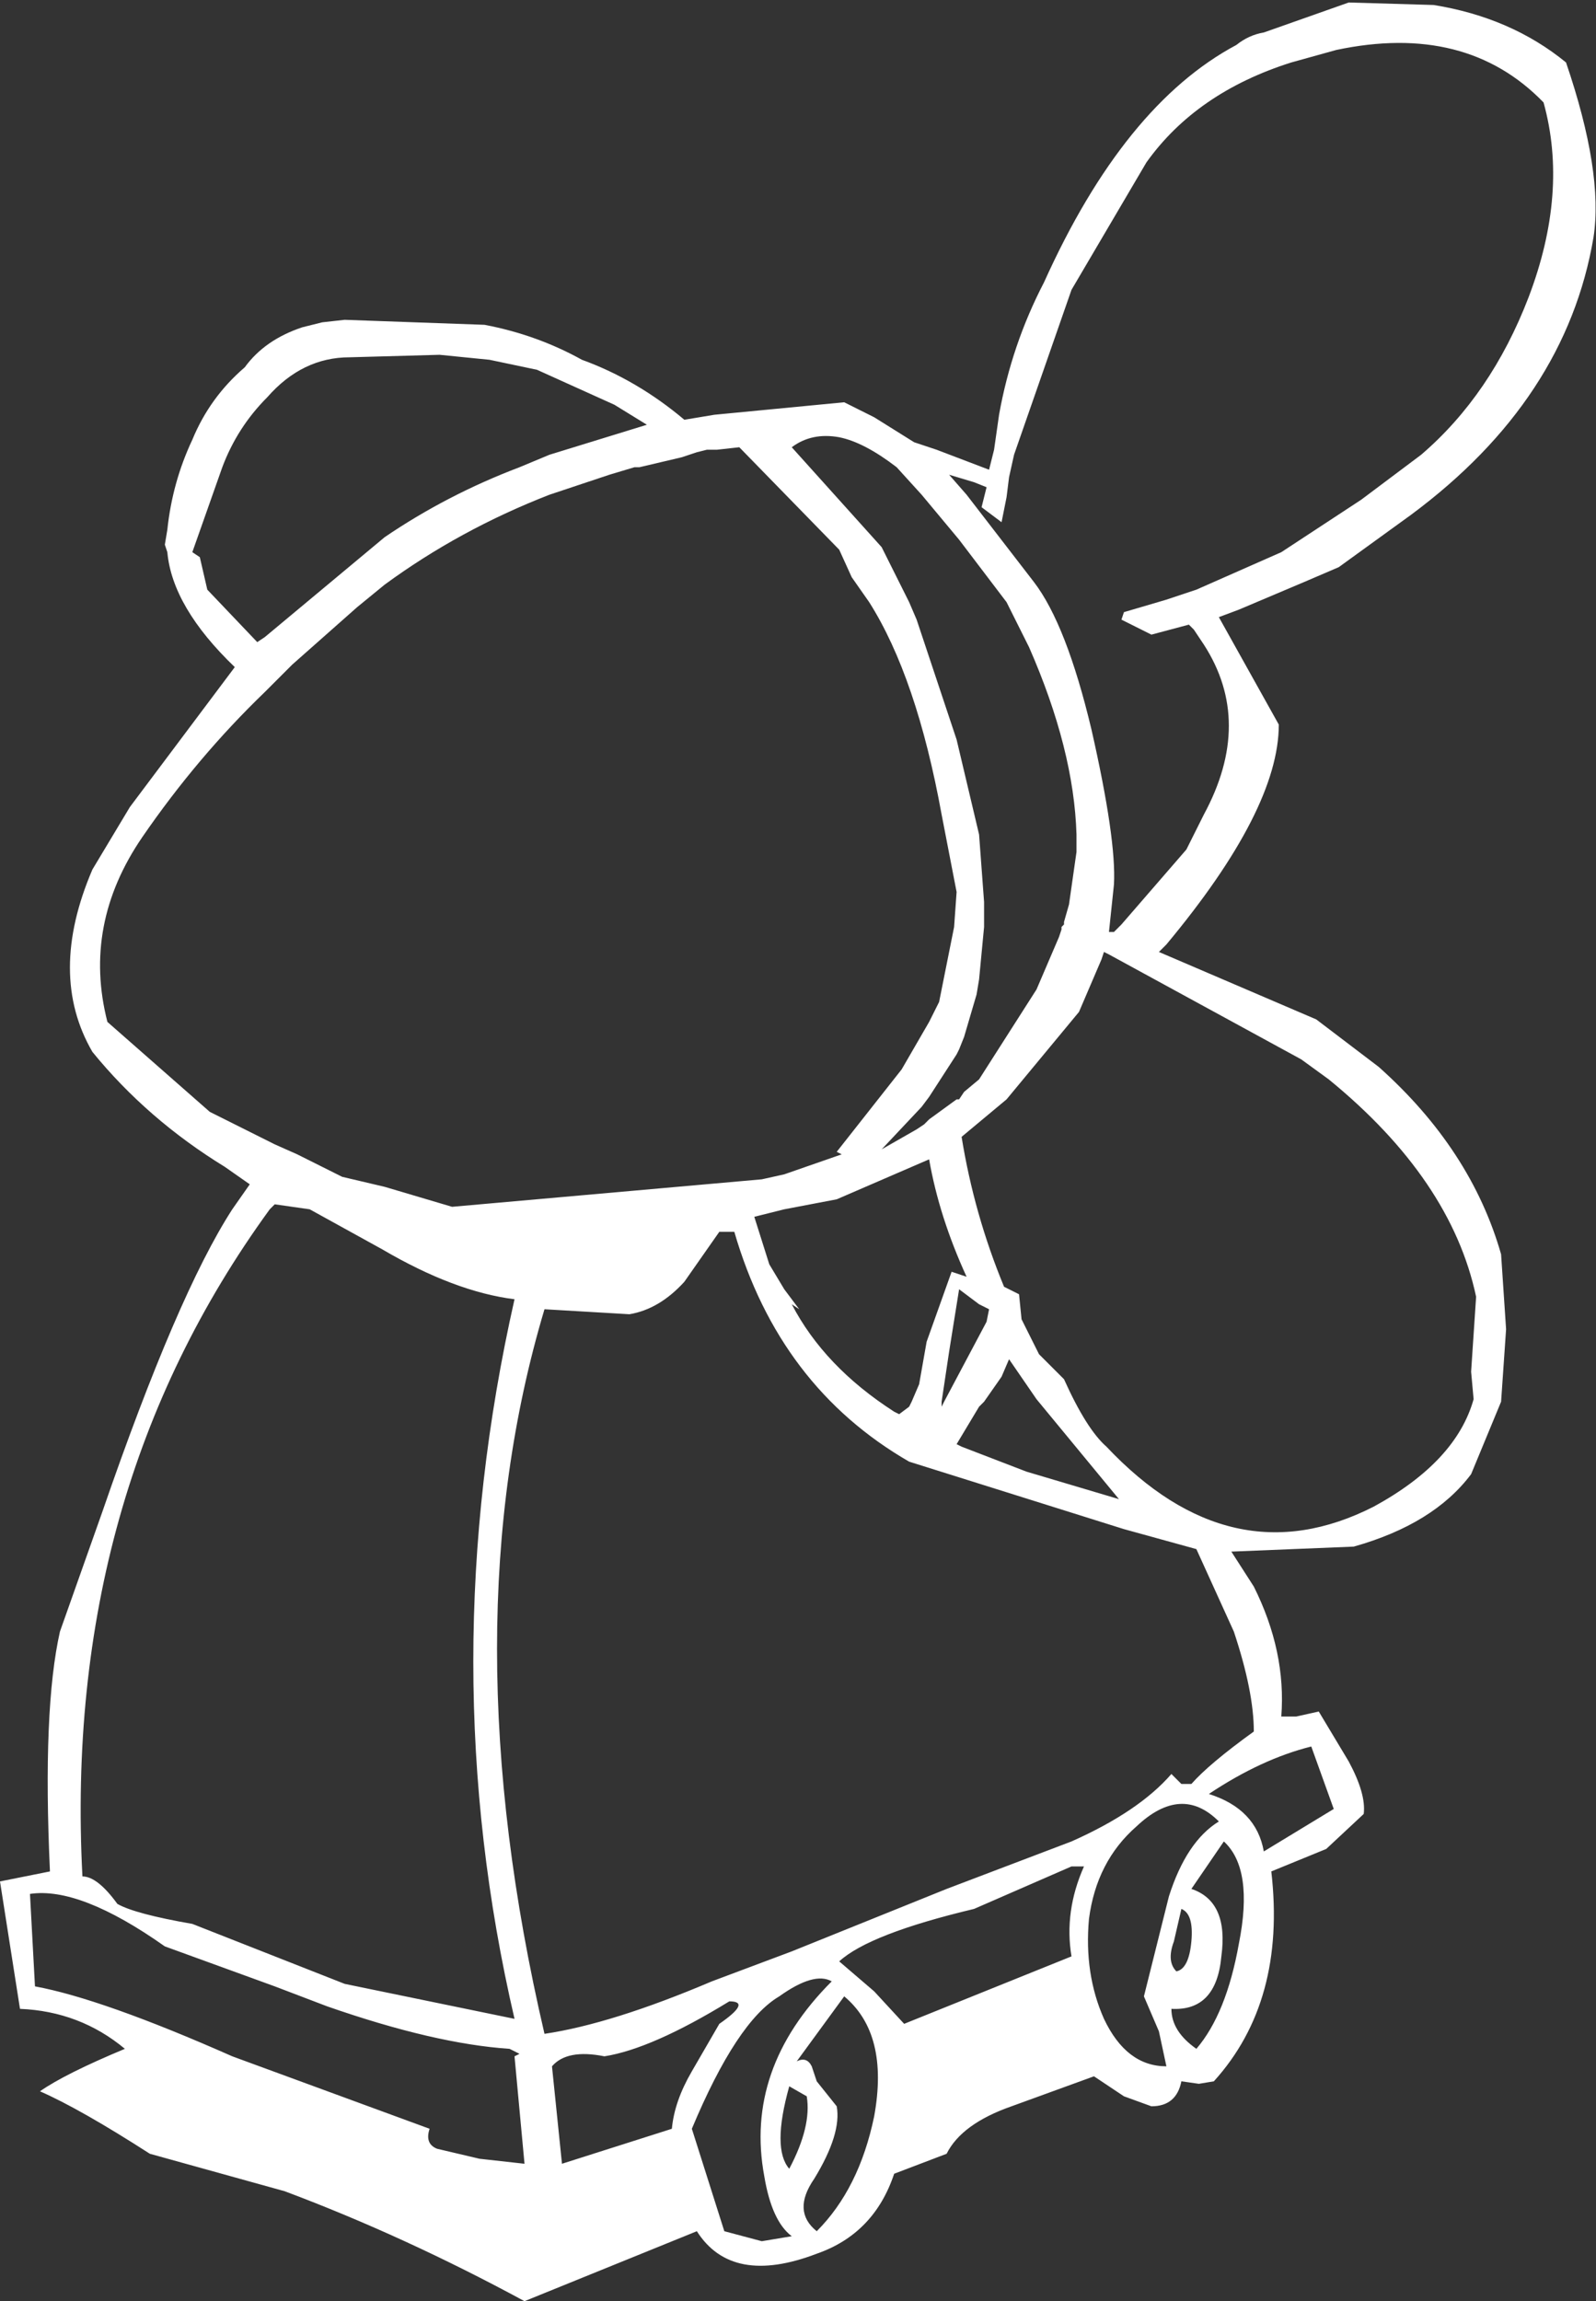 <?xml version="1.0" encoding="UTF-8" standalone="no"?>
<svg xmlns:xlink="http://www.w3.org/1999/xlink" height="46.05px" width="31.95px" xmlns="http://www.w3.org/2000/svg">
  <rect width="100%" height="100%" fill="#333333" stroke="none"/>
  <g transform="matrix(1.0, 0.0, 0.0, 1.0, 0.0, 0.0)">
    <path d="M31.35 1.25 Q32.1 3.45 31.9 4.75 31.35 8.0 28.25 10.3 L26.8 11.35 26.1 11.65 24.8 12.2 24.4 12.35 25.6 14.5 Q25.6 16.2 23.35 18.9 L23.2 19.05 26.35 20.4 27.6 21.35 Q29.45 23.0 30.05 25.1 L30.15 26.6 30.05 28.05 29.45 29.5 Q28.7 30.5 27.1 30.95 L24.65 31.05 25.1 31.75 Q25.75 33.05 25.65 34.35 L25.95 34.35 26.4 34.25 27.0 35.25 Q27.35 35.9 27.3 36.3 L26.55 37.0 25.45 37.45 Q25.75 40.05 24.3 41.65 L24.0 41.7 23.65 41.65 Q23.55 42.15 23.05 42.15 L22.5 41.95 21.9 41.55 20.25 42.15 Q19.25 42.5 18.95 43.1 L17.9 43.5 Q17.5 44.7 16.35 45.1 14.65 45.75 13.95 44.65 L10.5 46.05 Q8.1 44.75 5.7 43.85 L3.0 43.1 Q1.6 42.2 0.8 41.85 1.3 41.5 2.5 41.0 1.6 40.25 0.4 40.2 L0.0 37.65 1.0 37.45 Q0.85 34.2 1.2 32.65 L2.05 30.25 Q3.55 25.9 4.65 24.2 L5.0 23.7 4.5 23.35 Q2.95 22.4 1.85 21.05 0.95 19.5 1.85 17.4 L2.6 16.15 4.7 13.35 Q3.45 12.15 3.35 11.05 L3.3 10.9 3.35 10.6 Q3.45 9.65 3.85 8.8 4.2 7.95 4.9 7.35 5.3 6.8 6.05 6.55 L6.45 6.45 6.9 6.4 9.7 6.5 Q10.75 6.7 11.65 7.2 12.75 7.6 13.7 8.4 L14.3 8.3 16.9 8.05 17.5 8.35 18.3 8.85 18.75 9.0 19.8 9.4 19.9 9.0 20.0 8.3 Q20.25 6.9 20.9 5.65 22.5 2.1 24.75 0.9 25.0 0.7 25.3 0.65 L27.0 0.05 28.7 0.1 Q30.25 0.35 31.35 1.25 M30.6 5.95 Q31.4 3.85 30.9 2.05 29.35 0.45 26.75 1.0 L25.85 1.25 Q23.95 1.85 22.95 3.25 L21.95 4.95 21.45 5.8 20.3 9.1 20.2 9.55 20.15 9.95 20.05 10.45 19.65 10.15 19.75 9.75 19.5 9.65 19.0 9.5 19.35 9.9 20.7 11.65 Q21.35 12.5 21.85 14.6 22.35 16.8 22.3 17.7 L22.2 18.65 22.3 18.65 22.45 18.5 23.75 17.0 24.1 16.3 Q25.1 14.45 24.1 12.9 L23.9 12.6 23.8 12.5 23.05 12.7 22.45 12.4 22.5 12.25 23.35 12.0 23.95 11.8 25.65 11.05 27.25 10.0 28.45 9.1 Q29.85 7.9 30.6 5.95 M21.3 18.45 L21.4 18.1 21.55 17.05 21.55 17.0 21.55 16.9 21.55 16.7 Q21.5 15.0 20.6 12.95 L20.15 12.05 19.2 10.8 18.45 9.9 17.95 9.35 Q17.3 8.85 16.8 8.75 16.25 8.65 15.85 8.95 L17.65 10.95 18.2 12.05 18.35 12.4 18.6 13.15 19.15 14.8 19.6 16.7 19.7 18.05 19.7 18.55 19.6 19.6 19.55 19.9 19.3 20.75 19.2 21.0 19.15 21.1 18.6 21.95 18.45 22.15 17.65 23.0 18.35 22.6 18.5 22.5 18.6 22.4 19.15 22.0 19.2 22.0 19.3 21.85 19.6 21.6 20.75 19.8 21.2 18.75 21.25 18.6 21.25 18.55 21.3 18.5 21.3 18.45 M14.7 24.65 L14.4 24.65 13.7 25.65 Q13.2 26.2 12.6 26.3 L10.9 26.2 Q9.0 32.55 10.9 40.7 12.25 40.5 14.25 39.65 L15.85 39.05 18.95 37.8 21.45 36.85 Q22.8 36.25 23.45 35.5 L23.65 35.7 23.85 35.7 Q24.2 35.3 25.1 34.65 25.1 33.85 24.7 32.65 L23.95 31.0 22.5 30.6 18.2 29.25 Q15.6 27.75 14.7 24.65 M6.2 24.2 L5.5 24.1 5.4 24.2 Q1.25 29.9 1.65 37.55 1.95 37.55 2.35 38.1 2.7 38.3 3.85 38.5 L6.9 39.7 10.3 40.4 Q8.65 33.3 10.3 26.0 9.1 25.85 7.65 25.0 L6.2 24.2 M12.3 8.1 L10.75 7.4 9.8 7.2 8.8 7.1 7.0 7.15 Q6.05 7.15 5.35 7.95 4.75 8.55 4.45 9.35 L3.85 11.05 4.0 11.15 4.15 11.8 5.15 12.85 5.3 12.75 7.7 10.75 Q8.95 9.9 10.4 9.35 L11.0 9.1 12.95 8.5 12.3 8.1 M14.8 8.95 L14.35 9.0 14.3 9.0 14.15 9.0 13.95 9.05 13.65 9.15 12.8 9.35 12.7 9.35 12.2 9.5 11.0 9.9 Q9.2 10.6 7.7 11.7 L7.15 12.15 5.85 13.3 5.3 13.85 Q3.95 15.15 2.85 16.75 1.65 18.5 2.15 20.45 L4.2 22.25 5.5 22.9 5.95 23.1 6.85 23.55 7.7 23.75 9.05 24.15 15.25 23.6 15.7 23.5 16.85 23.1 16.75 23.05 18.05 21.4 18.6 20.45 18.7 20.25 18.8 20.05 19.1 18.55 19.15 17.85 18.85 16.3 Q18.35 13.55 17.4 12.05 L17.05 11.55 16.8 11.0 14.8 8.95 M22.05 19.2 L21.6 20.25 20.15 22.0 19.25 22.75 Q19.5 24.3 20.1 25.75 L20.4 25.9 20.45 26.4 20.8 27.1 21.3 27.6 Q21.75 28.6 22.15 28.95 24.65 31.6 27.5 30.15 29.15 29.25 29.5 28.0 L29.45 27.45 29.55 25.95 Q29.05 23.6 26.6 21.6 L26.05 21.2 22.2 19.1 22.1 19.05 22.05 19.2 M15.7 24.2 L15.1 24.35 15.4 25.3 15.7 25.8 16.0 26.2 15.85 26.1 Q16.5 27.35 17.9 28.25 L18.0 28.3 18.2 28.15 18.25 28.05 18.4 27.7 18.55 26.85 19.05 25.45 19.35 25.55 Q18.8 24.35 18.6 23.2 L16.75 24.0 15.7 24.2 M20.05 27.55 L19.7 28.05 19.6 28.15 19.45 28.4 19.15 28.9 19.25 28.95 20.55 29.45 22.4 30.0 20.75 28.0 20.2 27.2 20.05 27.55 M23.55 39.45 Q23.8 39.4 23.85 38.85 23.9 38.3 23.65 38.2 L23.5 38.85 Q23.35 39.25 23.55 39.45 M23.85 37.8 Q24.6 38.05 24.45 39.15 24.35 40.25 23.45 40.2 23.45 40.65 23.95 41.0 24.55 40.3 24.8 38.9 25.1 37.4 24.5 36.85 L23.85 37.8 M24.4 36.45 Q23.65 35.7 22.75 36.55 21.95 37.25 21.8 38.4 21.7 39.5 22.1 40.4 22.55 41.35 23.35 41.35 L23.2 40.65 22.9 39.95 23.4 37.95 Q23.75 36.85 24.4 36.45 M24.2 35.9 Q25.15 36.2 25.3 37.05 L26.7 36.2 26.25 34.95 Q25.25 35.2 24.2 35.9 M11.05 41.35 L11.25 43.3 13.45 42.6 Q13.5 42.05 13.85 41.45 L14.4 40.5 Q15.05 40.05 14.6 40.05 13.05 41.0 12.1 41.15 11.35 41.0 11.05 41.35 M15.95 41.25 Q16.15 41.15 16.25 41.35 L16.35 41.65 16.75 42.15 Q16.85 42.7 16.3 43.6 15.85 44.25 16.35 44.65 17.2 43.8 17.5 42.35 17.8 40.7 16.9 39.95 L15.95 41.25 M16.15 41.95 L15.8 41.75 Q15.45 43.0 15.8 43.4 16.25 42.55 16.15 41.95 M16.65 39.65 Q16.3 39.45 15.6 39.95 14.75 40.45 13.85 42.6 L14.5 44.65 15.25 44.85 15.85 44.75 Q15.45 44.45 15.3 43.55 14.9 41.4 16.65 39.65 M16.8 39.25 L17.5 39.85 18.1 40.5 21.45 39.15 Q21.3 38.25 21.7 37.35 L21.45 37.35 19.5 38.2 Q17.4 38.7 16.8 39.25 M6.55 40.15 L5.5 39.75 3.3 38.95 Q1.6 37.75 0.6 37.9 L0.7 39.75 Q2.05 40.0 4.65 41.15 L8.6 42.6 Q8.5 42.9 8.75 43.0 L9.6 43.2 10.5 43.3 10.3 41.15 10.4 41.1 10.2 41.0 Q8.7 40.9 6.55 40.15 M19.6 26.1 L19.2 25.8 19.0 27.05 18.85 28.05 18.85 28.15 18.9 28.05 19.75 26.45 19.8 26.2 19.6 26.1" fill="#ffffff" fill-rule="evenodd" stroke="none"/>
  </g>
</svg>
